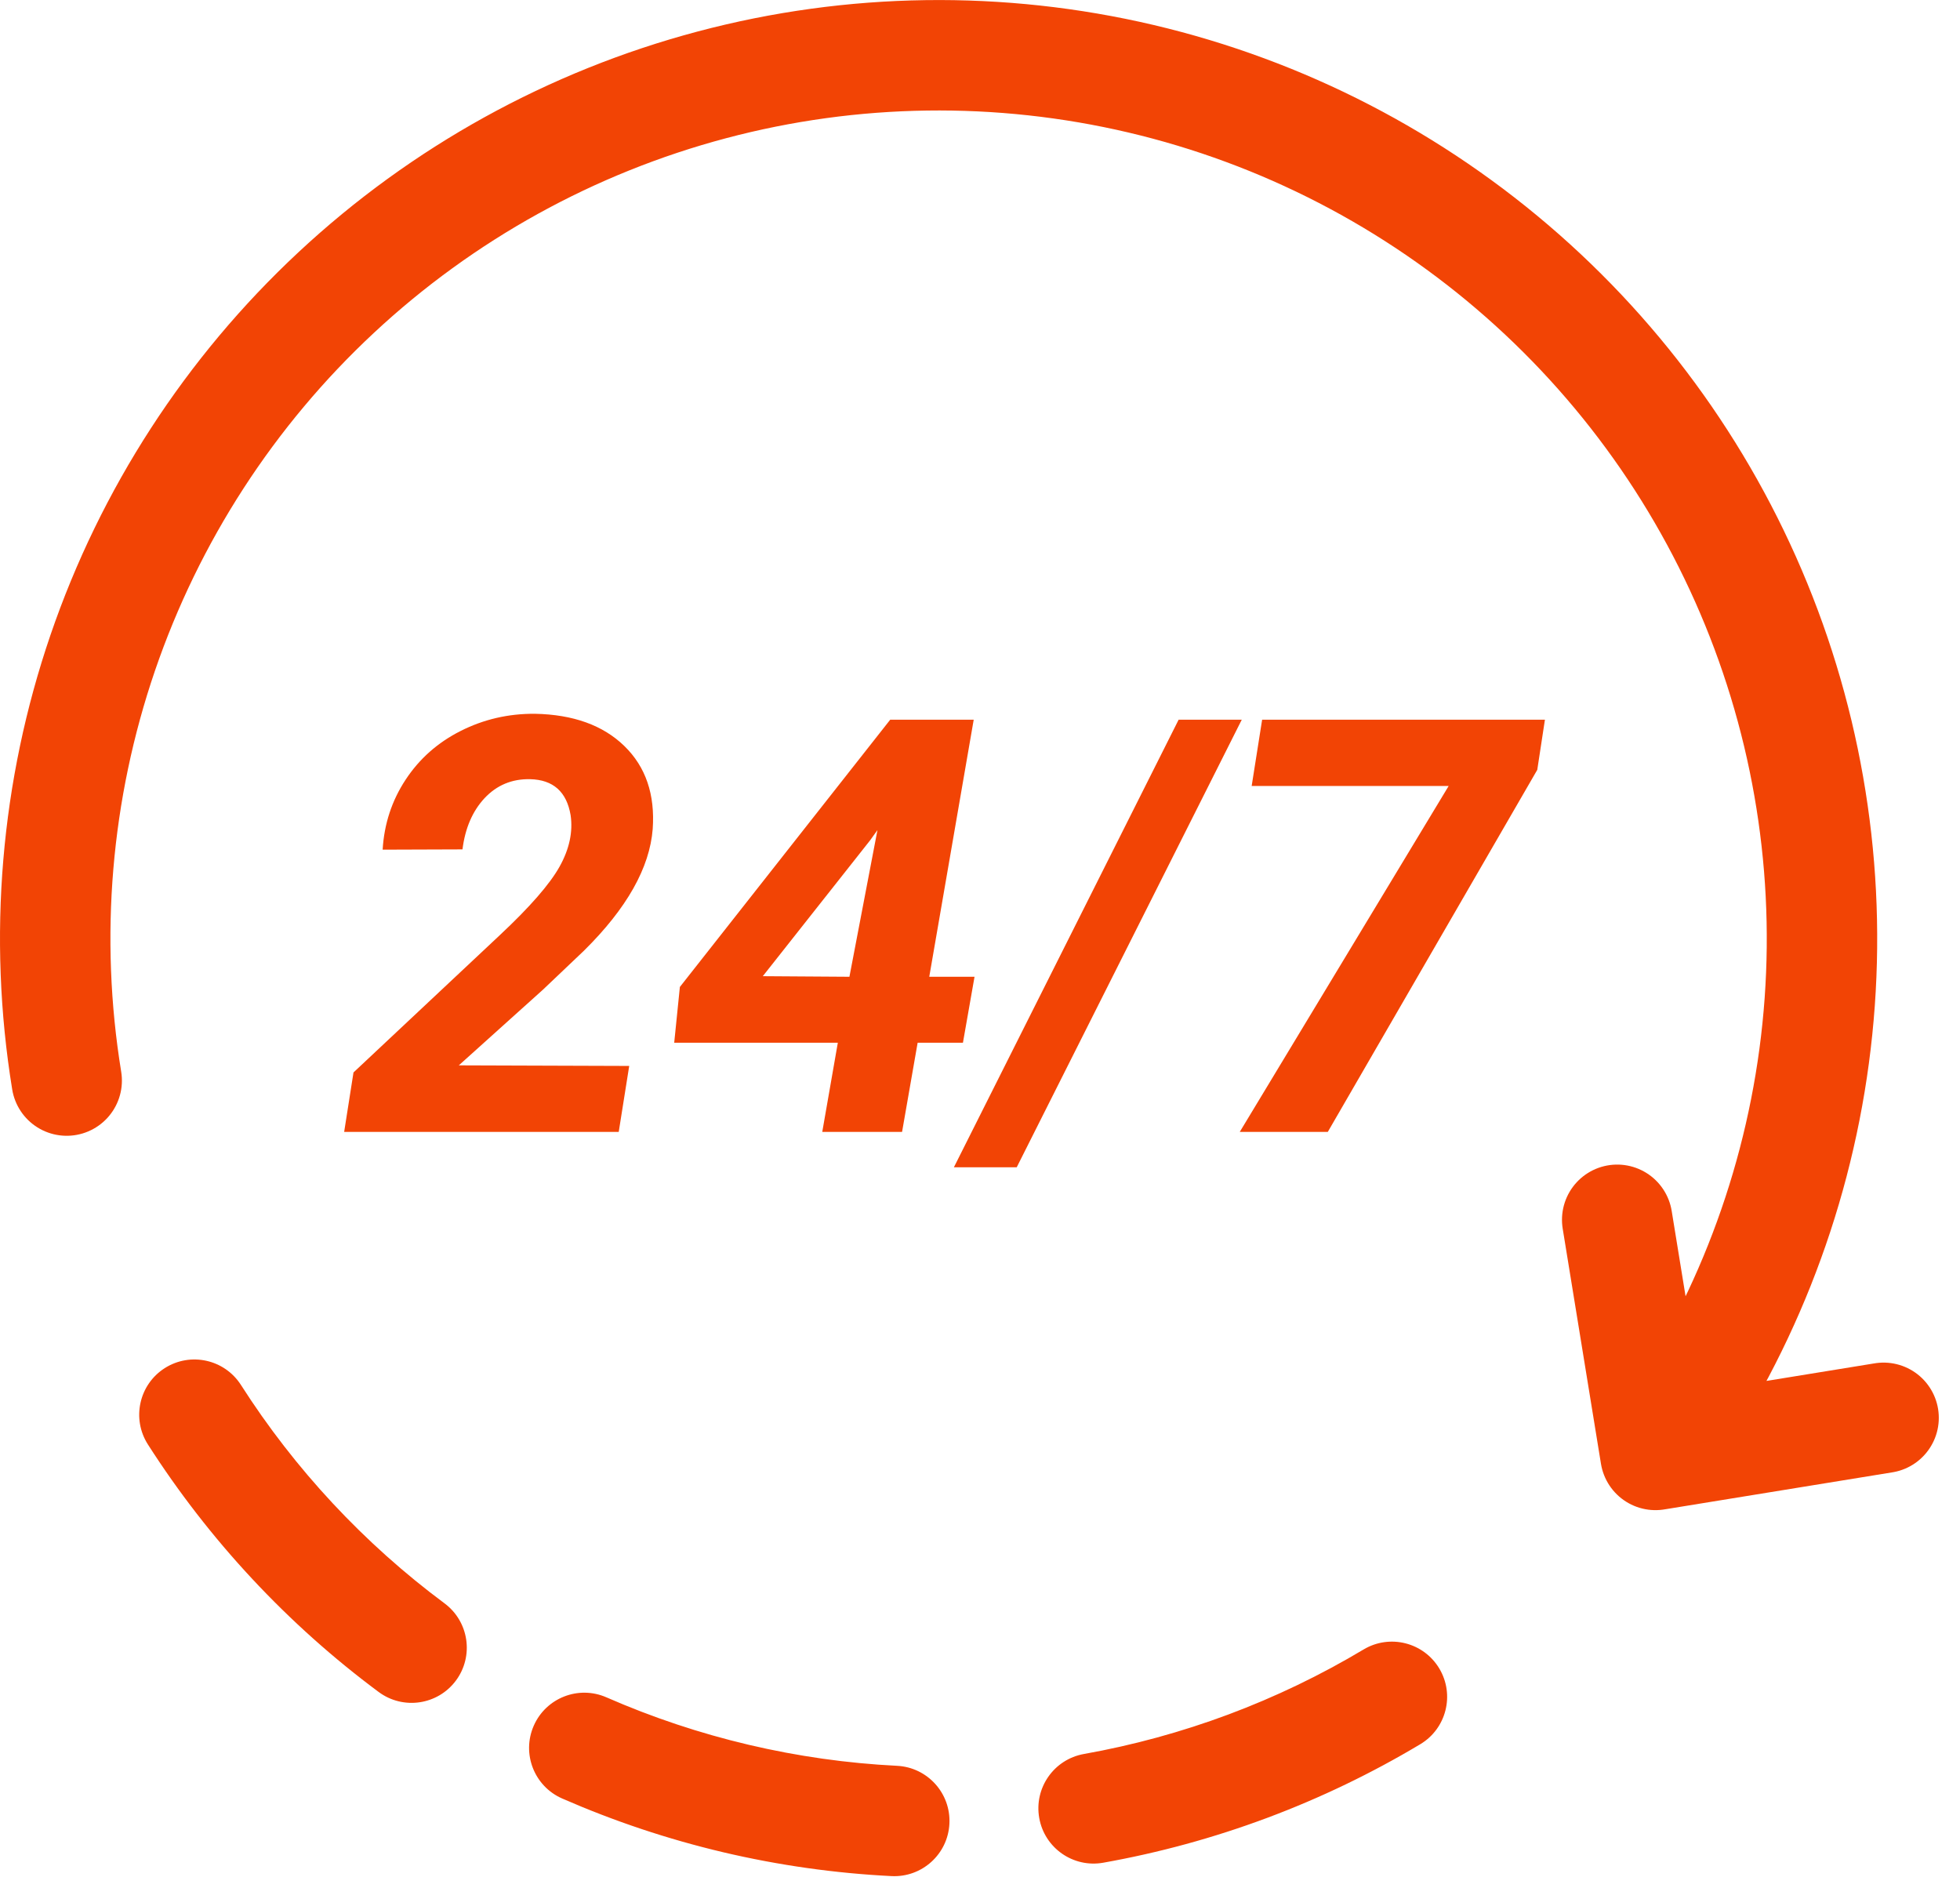 <svg width="71" height="68" viewBox="0 0 71 68" fill="none" xmlns="http://www.w3.org/2000/svg">
<path fill-rule="evenodd" clip-rule="evenodd" d="M37.646 65.854C37.452 64.767 38.176 63.728 39.264 63.534C41.041 63.218 42.794 62.739 44.501 62.102C46.208 61.464 47.845 60.675 49.395 59.748C50.343 59.181 51.571 59.49 52.138 60.438C52.705 61.386 52.396 62.614 51.447 63.181C49.691 64.231 47.836 65.125 45.902 65.848C43.967 66.571 41.98 67.113 39.966 67.472C38.878 67.666 37.84 66.942 37.646 65.854ZM34.392 66.06C34.337 67.163 33.398 68.012 32.295 67.957C30.251 67.855 28.212 67.567 26.201 67.094C24.192 66.62 22.238 65.966 20.364 65.146C19.352 64.703 18.891 63.524 19.334 62.512C19.777 61.5 20.956 61.039 21.968 61.482C23.622 62.206 25.345 62.782 27.119 63.2C28.893 63.618 30.692 63.872 32.495 63.962C33.598 64.017 34.448 64.957 34.392 66.06ZM16.515 60.875C15.856 61.762 14.603 61.946 13.716 61.287C12.074 60.067 10.538 58.695 9.13 57.184C7.722 55.674 6.461 54.045 5.358 52.322C4.763 51.391 5.035 50.154 5.965 49.559C6.896 48.964 8.132 49.236 8.728 50.166C9.7 51.687 10.813 53.124 12.056 54.457C13.298 55.789 14.653 57 16.102 58.077C16.989 58.736 17.173 59.989 16.515 60.875Z" fill="#F24405"/>
<path d="M2.416 39.141C1.57 33.947 2.019 28.624 3.722 23.645C5.426 18.666 8.33 14.183 12.18 10.595C16.029 7.007 20.704 4.423 25.79 3.073C30.876 1.722 36.217 1.648 41.339 2.854C46.461 4.061 51.207 6.513 55.155 9.992C59.104 13.471 62.133 17.87 63.975 22.799C65.818 27.729 66.416 33.036 65.717 38.252C65.018 43.468 63.043 48.431 59.968 52.701M59.968 52.701L58.582 44.184M59.968 52.701L68.232 51.357" stroke="#F24405" stroke-width="4" stroke-linecap="round" stroke-linejoin="round"/>
<path d="M22.413 41H12.467L12.805 38.847L18.106 33.873C19.193 32.855 19.915 32.028 20.27 31.392C20.625 30.756 20.759 30.134 20.67 29.526C20.526 28.678 20.038 28.244 19.204 28.224C18.547 28.21 17.997 28.439 17.553 28.911C17.115 29.382 16.849 30.001 16.753 30.767L13.861 30.777C13.916 29.847 14.193 29.003 14.692 28.244C15.191 27.485 15.854 26.898 16.681 26.48C17.515 26.057 18.414 25.848 19.378 25.855C20.766 25.882 21.846 26.272 22.618 27.024C23.391 27.776 23.732 28.777 23.644 30.028C23.534 31.436 22.704 32.906 21.152 34.438L19.675 35.842L16.62 38.59L22.793 38.611L22.413 41ZM33.662 35.381H35.302L34.882 37.77H33.241L32.677 41H29.786L30.35 37.77H24.423L24.628 35.75L32.247 26.07H35.272L33.662 35.381ZM27.632 35.36L30.77 35.381L31.785 30.069L31.519 30.439L27.632 35.36ZM36.83 42.282H34.554L42.695 26.07H44.982L36.83 42.282ZM55.687 27.885L48.099 41H44.91L52.477 28.47H45.341L45.72 26.07H55.964L55.687 27.885Z" fill="#F24405"/>
</svg>
